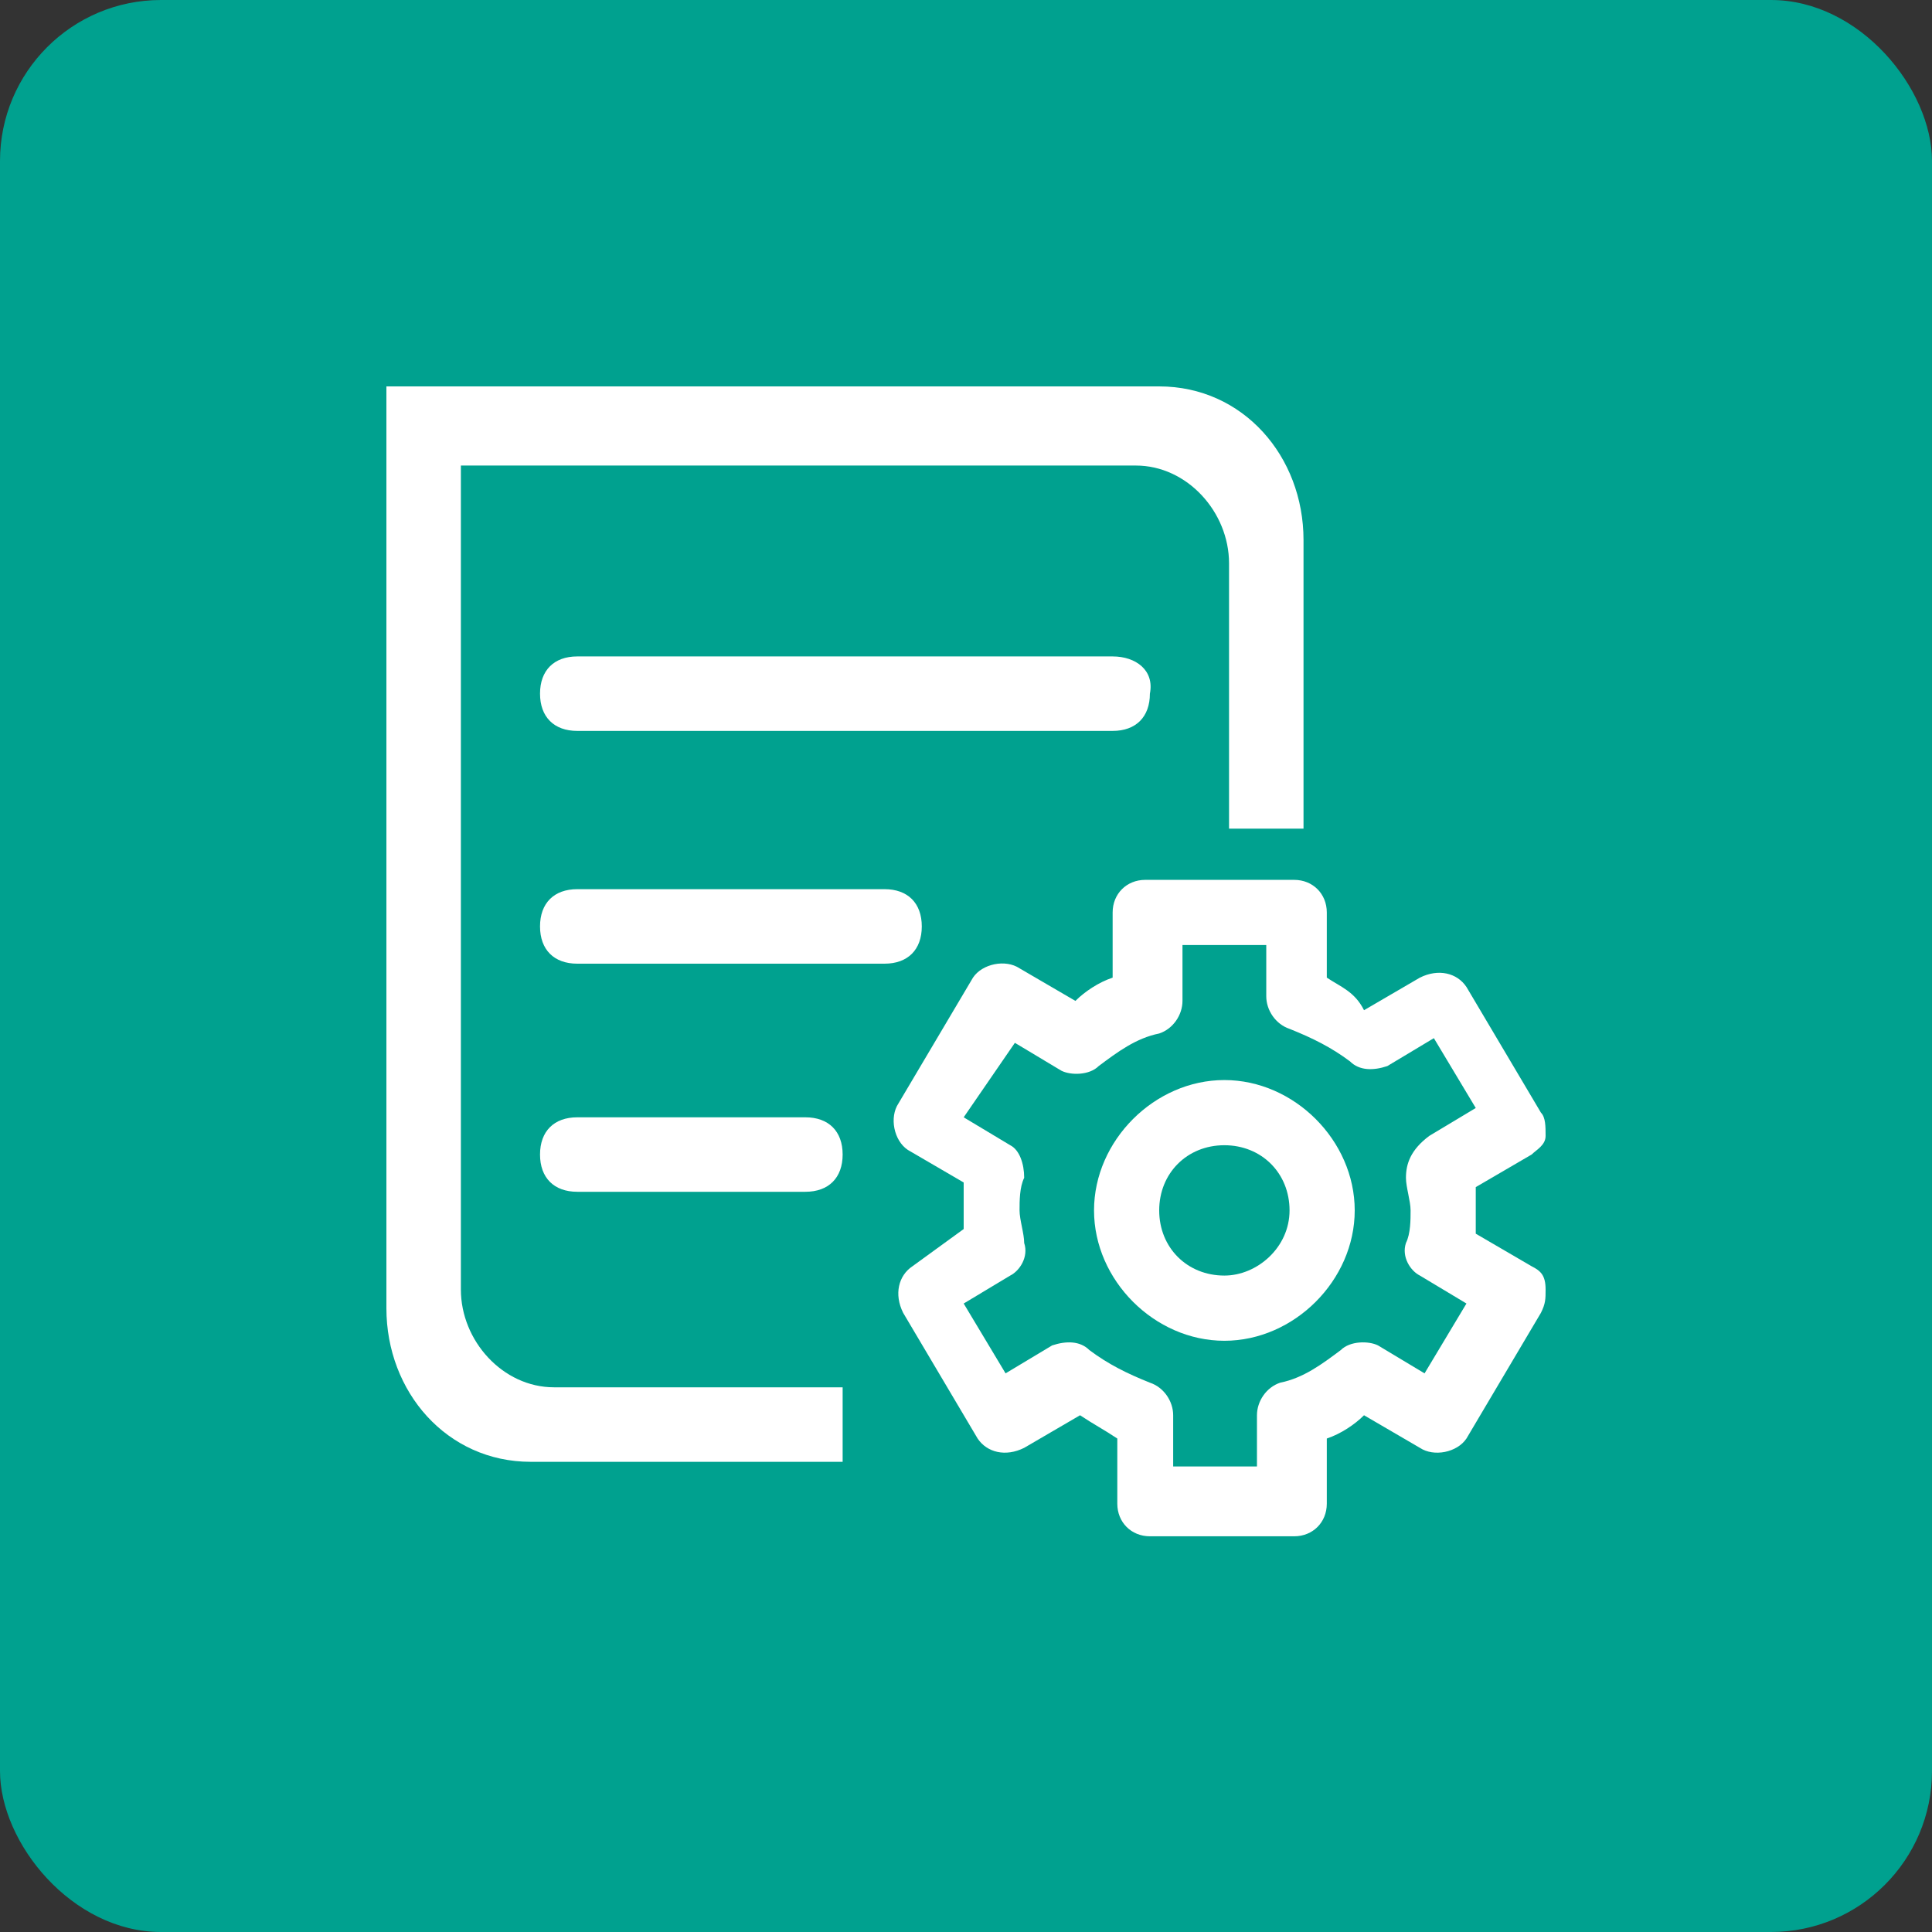 <?xml version="1.0" encoding="UTF-8"?>
<svg width="60px" height="60px" viewBox="0 0 60 60" version="1.1" xmlns="http://www.w3.org/2000/svg" xmlns:xlink="http://www.w3.org/1999/xlink">
    <rect x="0" y="0" width="60" height="60" fill="#333333" stroke="none"/>
    <title>图标4</title>
    <g id="页面-1" stroke="none" stroke-width="1" fill="none" fill-rule="evenodd">
        <g id="画板" transform="translate(-1544, -6589)">
            <g id="图标4" transform="translate(1544, 6589)">
                <rect id="矩形" fill="#00A18F" x="0" y="0" width="60" height="60" rx="5"></rect>
                <g id="首页_icon_全过程多方位管控" transform="translate(12, 12)" fill="#FFFFFF" fill-rule="nonzero">
                    <path d="M5.205,31.084 C3.614,31.084 2.313,29.639 2.313,28.048 L2.313,2.458 L23.277,2.458 C24.867,2.458 26.169,3.904 26.169,5.494 L26.169,13.735 L28.482,13.735 L28.482,4.771 C28.482,2.169 26.602,0 24,0 L0,0 L0,28.627 C0,31.229 1.88,33.398 4.482,33.398 L14.169,33.398 L14.169,31.084 L5.205,31.084 Z" id="路径"></path>
                    <path d="M22.554,8.386 L5.928,8.386 C5.205,8.386 4.771,8.819 4.771,9.542 C4.771,10.265 5.205,10.699 5.928,10.699 L22.554,10.699 C23.277,10.699 23.711,10.265 23.711,9.542 C23.855,8.819 23.277,8.386 22.554,8.386 L22.554,8.386 Z M15.47,15.614 L5.928,15.614 C5.205,15.614 4.771,16.048 4.771,16.771 C4.771,17.494 5.205,17.928 5.928,17.928 L15.47,17.928 C16.193,17.928 16.627,17.494 16.627,16.771 C16.627,16.048 16.193,15.614 15.47,15.614 Z M13.012,22.699 L5.928,22.699 C5.205,22.699 4.771,23.133 4.771,23.855 C4.771,24.578 5.205,25.012 5.928,25.012 L13.012,25.012 C13.735,25.012 14.169,24.578 14.169,23.855 C14.169,23.133 13.735,22.699 13.012,22.699 Z" id="形状"></path>
                    <path d="M35.566,27.325 L33.831,26.313 L33.831,25.59 L33.831,24.867 L35.566,23.855 C35.711,23.711 36,23.566 36,23.277 C36,22.988 36,22.699 35.855,22.554 L33.542,18.651 C33.253,18.217 32.675,18.072 32.096,18.361 L30.361,19.373 C30.072,18.795 29.639,18.651 29.205,18.361 L29.205,16.337 C29.205,15.759 28.771,15.325 28.193,15.325 L23.566,15.325 C22.988,15.325 22.554,15.759 22.554,16.337 L22.554,18.361 C22.12,18.506 21.687,18.795 21.398,19.084 L19.663,18.072 C19.229,17.783 18.506,17.928 18.217,18.361 L15.904,22.265 C15.614,22.699 15.759,23.422 16.193,23.711 L17.928,24.723 L17.928,26.169 L16.337,27.325 C15.904,27.614 15.759,28.193 16.048,28.771 L18.361,32.675 C18.651,33.108 19.229,33.253 19.807,32.964 L21.542,31.952 C21.976,32.241 22.265,32.386 22.699,32.675 L22.699,34.699 C22.699,35.277 23.133,35.711 23.711,35.711 L28.193,35.711 C28.771,35.711 29.205,35.277 29.205,34.699 L29.205,32.675 C29.639,32.53 30.072,32.241 30.361,31.952 L32.096,32.964 C32.53,33.253 33.253,33.108 33.542,32.675 L35.855,28.771 C36,28.482 36,28.337 36,28.048 C36,27.614 35.855,27.47 35.566,27.325 L35.566,27.325 Z M31.663,24.578 C31.663,24.867 31.807,25.301 31.807,25.59 C31.807,25.88 31.807,26.313 31.663,26.602 C31.518,27.036 31.807,27.47 32.096,27.614 L33.542,28.482 L32.241,30.651 L30.795,29.783 C30.506,29.639 29.928,29.639 29.639,29.928 C29.06,30.361 28.482,30.795 27.759,30.94 C27.325,31.084 27.036,31.518 27.036,31.952 L27.036,33.542 L24.434,33.542 L24.434,31.952 C24.434,31.518 24.145,31.084 23.711,30.94 C22.988,30.651 22.41,30.361 21.831,29.928 C21.542,29.639 21.108,29.639 20.675,29.783 L19.229,30.651 L17.928,28.482 L19.373,27.614 C19.663,27.47 19.952,27.036 19.807,26.602 C19.807,26.313 19.663,25.88 19.663,25.59 C19.663,25.301 19.663,24.867 19.807,24.578 C19.807,24.145 19.663,23.711 19.373,23.566 L17.928,22.699 L19.518,20.386 L20.964,21.253 C21.253,21.398 21.831,21.398 22.12,21.108 C22.699,20.675 23.277,20.241 24,20.096 C24.434,19.952 24.723,19.518 24.723,19.084 L24.723,17.349 L27.325,17.349 L27.325,18.94 C27.325,19.373 27.614,19.807 28.048,19.952 C28.771,20.241 29.349,20.53 29.928,20.964 C30.217,21.253 30.651,21.253 31.084,21.108 L32.53,20.241 L33.831,22.41 L32.386,23.277 C31.807,23.711 31.663,24.145 31.663,24.578 L31.663,24.578 Z" id="形状"></path>
                    <path d="M26.024,21.542 C23.855,21.542 21.976,23.422 21.976,25.59 C21.976,27.759 23.855,29.639 26.024,29.639 C28.193,29.639 30.072,27.759 30.072,25.59 C30.072,23.422 28.193,21.542 26.024,21.542 Z M26.024,27.614 C24.867,27.614 24,26.747 24,25.59 C24,24.434 24.867,23.566 26.024,23.566 C27.181,23.566 28.048,24.434 28.048,25.59 C28.048,26.747 27.036,27.614 26.024,27.614 Z" id="形状"></path>
                </g>
            </g>
        </g>
    </g>
</svg>